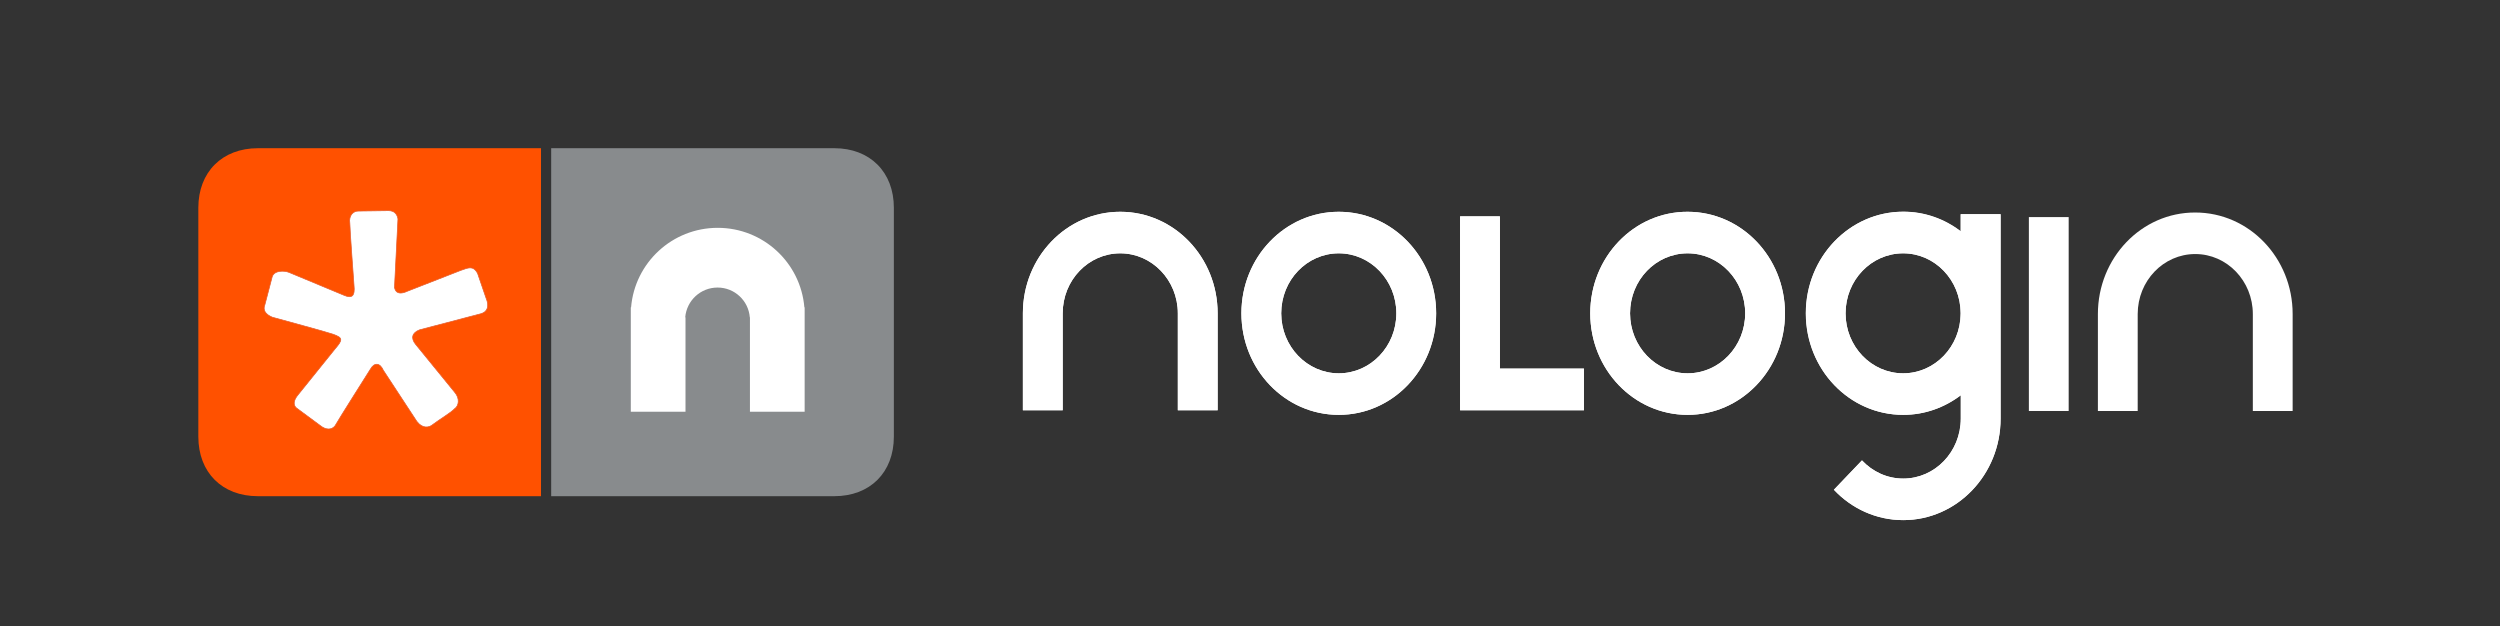 <?xml version="1.0" encoding="utf-8"?>
<!-- Generator: Adobe Illustrator 27.9.0, SVG Export Plug-In . SVG Version: 6.00 Build 0)  -->
<svg version="1.1" id="Capa_1" xmlns="http://www.w3.org/2000/svg" xmlns:xlink="http://www.w3.org/1999/xlink" x="0px" y="0px"
	 viewBox="0 0 1745.8 437.3" style="enable-background:new 0 0 1745.8 437.3;" xml:space="preserve">
<rect x="0" y="0" width="1745.8" height="437.3" fill="#333333" stroke="none"/>
<style type="text/css">
	.st0{fill-rule:evenodd;clip-rule:evenodd;fill:#FF5100;}
	.st1{fill-rule:evenodd;clip-rule:evenodd;fill:#888B8D;}
	
		.st2{fill-rule:evenodd;clip-rule:evenodd;fill:#FFFFFF;stroke:#E65D2F;stroke-width:0.499;stroke-linecap:round;stroke-linejoin:round;}
	.st3{fill-rule:evenodd;clip-rule:evenodd;fill:#FFFFFF;}
</style>
<g>
	<path class="st0" d="M138.5,145.1v159.8c0,25,16.6,41.6,41.6,41.6h197.7v-243H180.1C155.1,103.5,138.5,120.2,138.5,145.1z"/>
	<path class="st1" d="M624.2,145.1v159.8c0,25-16.6,41.6-41.6,41.6H384.9v-243h197.7C607.6,103.5,624.2,120.2,624.2,145.1z"/>
	<path class="st2" d="M244.3,156c-0.1,2.4,2.9,43.1,2.9,43.1c0.9,8-1.7,9.3-6.7,7.2c-1.8-0.8-38.7-16.1-38.7-16.1
		c-3.3-1.3-10.2-1.5-11.7,3c-0.5,1.7-5.1,19.5-5.1,19.5c-1.6,3.9,0.4,6.8,5.1,8.8c3.8,1.1,38.4,10.4,42.5,11.9
		c6.9,2.5,6.9,3.8,1.4,10.2l-25.7,31.9c-3.7,4.3-3.7,8-0.6,9.9l16.1,11.9c3.6,2.9,7.8,3.2,10.2,0c1.5-2.9,24.6-39.4,24.6-39.4
		c2.9-5.1,6.8-4.5,9.1,0.7c1.9,2.8,23.4,35.7,23.4,35.7c3.9,5.1,8.5,4.6,11.5,1.9c3.8-2.9,12.6-8.2,14.9-10.8
		c2.9-1.9,3.8-7.1,0-11.5c0,0-26.2-32.1-27.3-33.5c-3.4-4.2-2.6-8,2.9-10.1c0,0,40.3-10.5,42.7-11.2c4.7-1.3,6-5.3,3.6-11l-5.9-17.2
		c-3.2-5.9-6.8-3.7-11.7-2.1l-37.4,14.6c-8.6,4-8.9-2.9-8.9-2.9c-0.3,5.6,2.4-47.6,2.4-47.6c-0.5-2.9-2.1-5.8-6.6-5.8
		c-3.2,0-21,0.3-21,0.3C246.9,147.3,243.4,150.2,244.3,156z"/>
	<path class="st3" d="M478.5,221.6L478.5,221.6c1-11.7,10.7-20.8,22.6-20.8s21.6,9.2,22.5,20.8h0.1v65.9h38.2v-72.9h-0.2
		c-2.6-31.1-28.7-55.5-60.5-55.5s-57.9,24.4-60.5,55.5h-0.2v72.9h38.2v-65.9H478.5z"/>
	<g>
		<g>
			<polygon class="st3" points="1019.6,151.1 1019.6,286.5 1106.1,286.5 1106.1,257.4 1047.4,257.4 1047.4,151.1 			"/>
			<path class="st3" d="M1110.5,218.8c0,39.2,30.4,70.9,68,70.9c37.5,0,68-31.7,68-70.9s-30.4-70.9-68-70.9
				C1140.9,147.8,1110.5,179.6,1110.5,218.8z M1138.3,218.8c0-23.2,18-41.9,40.2-41.9s40.2,18.8,40.2,41.9s-18,41.9-40.2,41.9
				C1156.3,260.7,1138.3,241.9,1138.3,218.8z"/>
			<path class="st3" d="M1261.1,218.8c0,39.2,30.4,70.9,68,70.9c15,0,28.9-5.1,40.2-13.7v16.3c0,23.2-18,41.9-40.2,41.9
				c-11.3,0-21.5-4.9-28.8-12.7l-19.6,20.5c12.3,13.1,29.5,21.2,48.4,21.2c37.5,0,68-31.7,68-70.9v-73.5v-69.2h-27.8v11.9
				c-11.2-8.6-25.1-13.7-40.1-13.7C1291.5,147.8,1261.1,179.6,1261.1,218.8z M1288.8,218.8c0-23.2,18-41.9,40.2-41.9
				s40.2,18.8,40.2,41.9s-18,41.9-40.2,41.9C1306.8,260.7,1288.8,241.9,1288.8,218.8z"/>
			<path class="st3" d="M866.9,218.8c0,39.2,30.4,70.9,68,70.9s68-31.7,68-70.9s-30.4-70.9-68-70.9S866.9,179.6,866.9,218.8z
				 M894.7,218.8c0-23.2,18-41.9,40.2-41.9s40.2,18.8,40.2,41.9s-18,41.9-40.2,41.9C912.7,260.7,894.7,241.9,894.7,218.8z"/>
			<path class="st3" d="M714.3,218.8v67.7h27.8v-67.7c0-23.2,18-41.9,40.2-41.9s40.2,18.8,40.2,41.9v67.7h27.8v-67.7
				c0-39.2-30.4-70.9-68-70.9S714.3,179.6,714.3,218.8z"/>
		</g>
		<polygon class="st3" points="1019.6,151.1 1019.6,286.5 1106.1,286.5 1106.1,257.4 1047.4,257.4 1047.4,151.1 		"/>
		<path class="st3" d="M1110.5,218.8c0,39.2,30.4,70.9,68,70.9c37.5,0,68-31.7,68-70.9s-30.4-70.9-68-70.9
			C1140.9,147.8,1110.5,179.6,1110.5,218.8z M1138.3,218.8c0-23.2,18-41.9,40.2-41.9s40.2,18.8,40.2,41.9s-18,41.9-40.2,41.9
			C1156.3,260.7,1138.3,241.9,1138.3,218.8z"/>
		<path class="st3" d="M1369.1,149.6v12c-11.3-8.6-25.1-13.7-40.1-13.7c-37.5,0-68,31.7-68,70.9s30.4,70.9,68,70.9
			c15,0,28.9-5.1,40.2-13.7v16.3c0,23.2-18,41.9-40.2,41.9c-11.3,0-21.5-4.9-28.8-12.7l-19.6,20.5c12.3,13.1,29.5,21.2,48.4,21.2
			c37.5,0,68-31.7,68-70.9V149.6H1369.1z M1329,260.7c-22.2,0-40.2-18.7-40.2-41.9s18-41.9,40.2-41.9c22.1,0,40,18.6,40.1,41.6v0.6
			C1369,242.1,1351.1,260.7,1329,260.7z"/>
		<path class="st3" d="M866.9,218.8c0,39.2,30.4,70.9,68,70.9s68-31.7,68-70.9s-30.4-70.9-68-70.9S866.9,179.6,866.9,218.8z
			 M894.7,218.8c0-23.2,18-41.9,40.2-41.9s40.2,18.8,40.2,41.9s-18,41.9-40.2,41.9C912.7,260.7,894.7,241.9,894.7,218.8z"/>
		<path class="st3" d="M714.3,218.8v67.7h27.8v-67.7c0-23.2,18-41.9,40.2-41.9s40.2,18.8,40.2,41.9v67.7h27.8v-67.7
			c0-39.2-30.4-70.9-68-70.9S714.3,179.6,714.3,218.8z"/>
		<g>
			<rect x="1416.8" y="151.6" class="st3" width="27.8" height="135.4"/>
			<path class="st3" d="M1465,219.3V287h27.8v-67.7c0-23.2,18-41.9,40.2-41.9s40.2,18.8,40.2,41.9V287h27.8v-67.7
				c0-39.2-30.4-70.9-68-70.9C1495.4,148.3,1465,180.1,1465,219.3z"/>
		</g>
	</g>
</g>
</svg>
